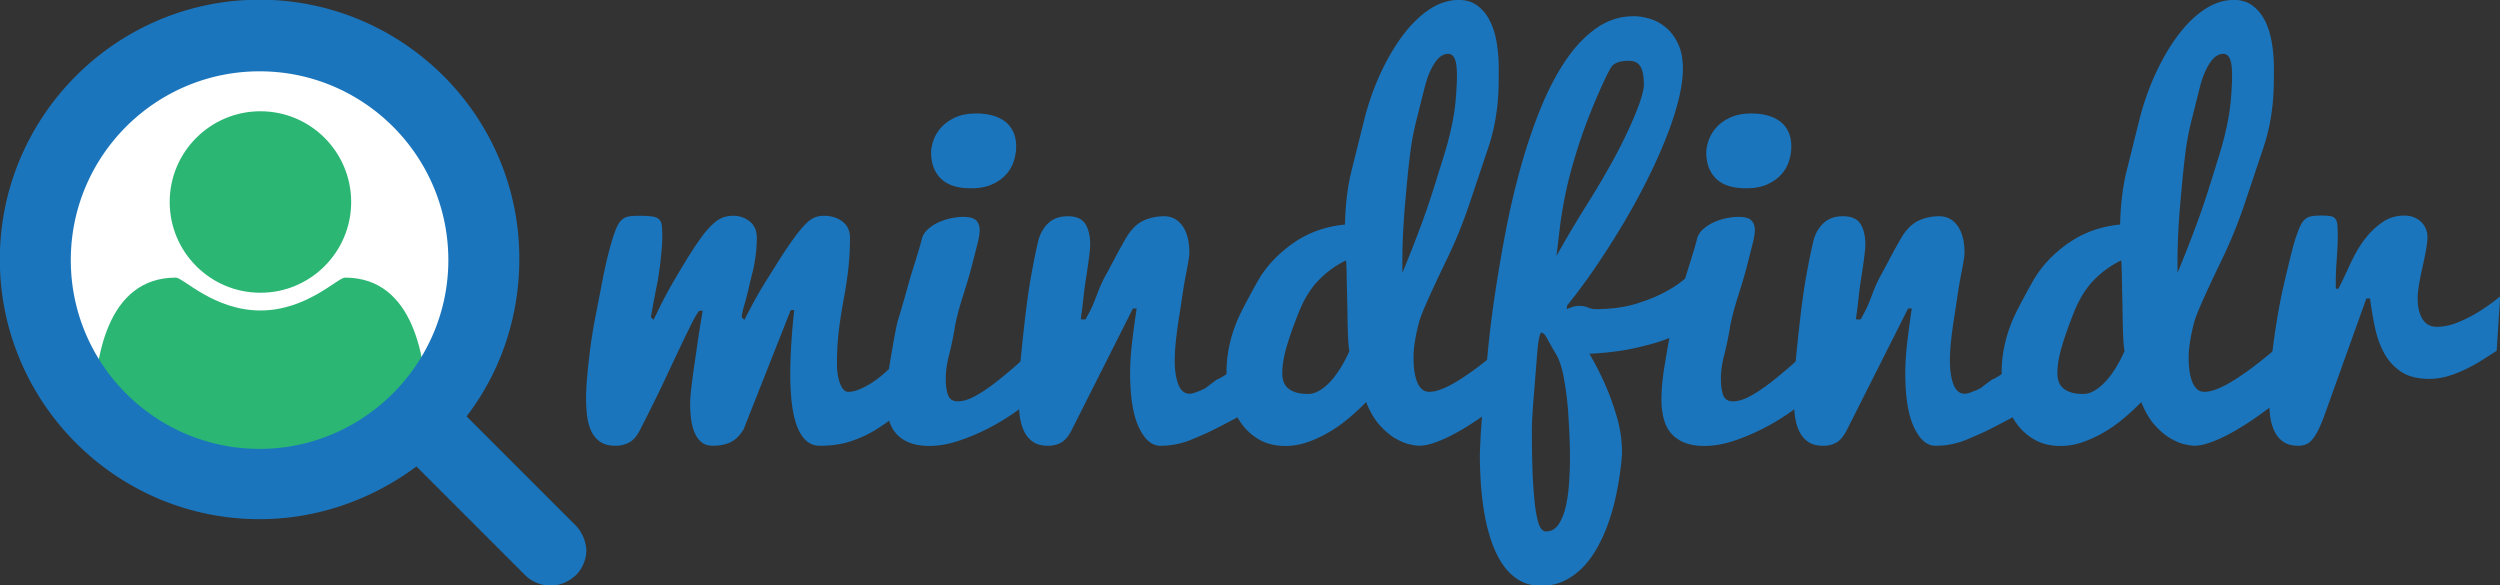 <svg xmlns="http://www.w3.org/2000/svg" width="806.92" height="188.977" viewBox="0 0 213.497 50"><rect x="0" y="0" width="213.497" height="50" fill="#333333" stroke="none"/><defs><clipPath id="a" clipPathUnits="userSpaceOnUse"><path d="M-299.01 334.04h841.89v-595.28h-841.89Z"/></clipPath><clipPath id="b" clipPathUnits="userSpaceOnUse"><path d="M-357.344 273.296h841.89v-595.28h-841.89Z"/></clipPath><clipPath id="c" clipPathUnits="userSpaceOnUse"><path d="M-378.53 332.496h841.89v-595.28h-841.89Z"/></clipPath><clipPath id="d" clipPathUnits="userSpaceOnUse"><path d="M-484.284 261.018h841.89v-595.28h-841.89Z"/></clipPath><clipPath id="e" clipPathUnits="userSpaceOnUse"><path d="M-519.283 258.076h841.89v-595.28h-841.89Z"/></clipPath><clipPath id="f" clipPathUnits="userSpaceOnUse"><path d="M-544.991 273.296h841.89v-595.28h-841.89Z"/></clipPath><clipPath id="g" clipPathUnits="userSpaceOnUse"><path d="M-566.177 332.496h841.89v-595.28h-841.89Z"/></clipPath><clipPath id="h" clipPathUnits="userSpaceOnUse"><path d="M-671.93 261.018h841.89v-595.28h-841.89Z"/></clipPath><clipPath id="i" clipPathUnits="userSpaceOnUse"><path d="M-681.216 332.496h841.89v-595.28h-841.89Z"/></clipPath><clipPath id="j" clipPathUnits="userSpaceOnUse"><path d="M-251.74 297.934h841.89v-595.28h-841.89Z"/></clipPath><clipPath id="k" clipPathUnits="userSpaceOnUse"><path d="M-194.983 307.207h841.89v-595.28h-841.89Z"/></clipPath><clipPath id="l" clipPathUnits="userSpaceOnUse"><path d="M-194.778 345.002h841.89v-595.28h-841.89Z"/></clipPath></defs><path d="M0 0q0 .732.112 2.088.113 1.353.338 3.104.223 1.75.506 3.695.28 1.947.562 3.868.617 4.515 1.517 9.707h-.843q-.675-.848-1.546-2.544a222 222 0 0 1-2.445-4.977A1033 1033 0 0 1-5.817 6.43Q-8.261 1.2-12.139-6.382q-1.125-2.237-2.613-3.028-1.49-.791-3.288-.791-2.305 0-3.708.954-1.406.955-2.164 2.564-.759 1.61-1.011 3.655a34 34 0 0 0-.254 4.228q0 2.318.282 5.487.279 3.167.73 6.676.448 3.508 1.321 8.005l1.517 7.844q.646 3.346 1.32 6.126.675 2.778 1.237 4.538.561 1.816 1.068 2.893.506 1.078 1.152 1.673.645.596 1.545.795.898.197 2.305.198 2.134 0 3.343-.142 1.208-.142 1.799-.681.59-.539.702-1.559.113-1.023.113-2.779 0-.965-.085-2.213a53 53 0 0 0-.253-2.666 41 41 0 0 0-.337-2.892q-.394-2.838-.45-2.95a334 334 0 0 1-1.629-8.622l.617-.68q.113.17 1.49 3.006a90 90 0 0 0 2.978 5.615 265 265 0 0 0 3.457 5.814q1.855 3.034 3.54 5.36 1.63 2.326 3.457 3.858 1.825 1.53 4.355 1.531 2.36 0 4.046-1.39t1.686-3.942q0-2.213-.281-4.197-.337-2.552-.674-3.858-.394-1.474-.9-3.63-.393-1.872-1.404-5.389-.17-.567-.337-1.645a4 4 0 0 1-.057-.453l.618-.68q.112.17 1.574 2.977a87 87 0 0 0 3.175 5.588 598 598 0 0 0 3.653 5.841 104 104 0 0 0 3.625 5.389q1.629 2.27 3.259 3.829t3.99 1.56q2.641 0 4.468-1.39t1.827-3.942a67 67 0 0 0-.394-7.43q-.394-3.517-1.18-7.772-.788-4.253-1.18-7.743a66 66 0 0 1-.394-7.402q0-3.062.787-4.992.786-1.927 1.911-1.927 1.18-.001 2.473.509 1.292.512 2.641 1.306a21.4 21.4 0 0 1 2.641 1.842q1.294 1.05 2.473 2.184 2.753 2.61 5.451 5.9l.956-13.324a159 159 0 0 1-4.918-3.955 43 43 0 0 0-5.17-3.71q-2.726-1.663-5.985-2.726-3.26-1.065-7.362-1.064-2.023 0-3.4 1.292-1.378 1.294-2.22 3.607T24.587.151q-.366 3.137-.365 6.827 0 3.571.253 7.572.252 3.999.702 8.082h-.843L12.926-6.236q-1.462-2.347-3.26-3.156-1.8-.81-4.158-.809-1.8 0-2.867.954-1.068.954-1.657 2.455-.59 1.5-.788 3.301A32 32 0 0 0 0 0" clip-path="url(#a)" style="fill:#1b75bc;fill-opacity:1;fill-rule:nonzero;stroke:none" transform="matrix(.353 0 0 -.353 58.938 34.466)"/><path d="M0 0q0 1.305.562 2.95.562 1.644 1.827 3.091t3.371 2.44q2.107.993 5.255.993 1.966 0 3.709-.454 1.741-.454 3.034-1.39t2.052-2.467q.758-1.533.759-3.63 0-1.93-.618-3.745a8.8 8.8 0 0 0-1.967-3.233q-1.35-1.418-3.4-2.298-2.052-.88-4.918-.879-4.946 0-7.305 2.354Q0-3.914 0 0m25.121-58.976q-2.024-1.853-5.03-3.961a54 54 0 0 0-6.491-3.878 50 50 0 0 0-7.109-2.951q-3.625-1.18-6.885-1.18-2.922 0-4.917.815-1.996.815-3.231 2.275-1.236 1.463-1.77 3.57-.535 2.107-.535 4.635 0 3.54.788 8.262 1.62 9.764 2.082 10.97.766 2.4 3.064 10.635 2.132 6.712 2.635 8.737.274 1.421 1.546 2.557a10.2 10.2 0 0 0 2.621 1.677q1.465.652 3.038.966t2.843.313q2.319 0 3.147-.872.828-.871.828-2.331 0-1.238-.576-3.495l-1.316-5.145q-.739-2.887-2.187-7.426-1.448-4.54-1.978-7.741a75 75 0 0 0-1.339-6.363q-.809-3.16-.808-5.744 0-2.529.561-4.018.562-1.488 2.305-1.488 2.021 0 4.496 1.405 2.471 1.406 5.002 3.4a114 114 0 0 1 4.944 4.131 150 150 0 0 0 4.272 3.653z" clip-path="url(#b)" style="fill:#1b75bc;fill-opacity:1;fill-rule:nonzero;stroke:none" transform="matrix(.353 0 0 -.353 79.516 13.037)"/><path d="M0 0q0 3.709.45 8.57.449 4.86 1.124 10.678.674 5.816 1.517 10.481.843 4.664 1.629 7.98.62 2.584 2.389 4.327 1.77 1.742 4.805 1.743 3.035 0 4.215-1.855t1.18-4.946q0-.843-.168-2.275-.169-1.434-.422-3.147a541 541 0 0 0-.534-3.541 95 95 0 0 1-.534-4.159 103 103 0 0 0-.421-3.484q-.17-1.152-.169-1.546h1.124q.338.618 1.068 1.995t1.686 3.962q.954 2.585 2.052 4.58 1.095 1.996 2.051 3.822a129 129 0 0 0 1.741 3.231q.787 1.405 1.181 2.08 1.797 3.034 4.103 4.159 2.303 1.123 5.113 1.124 2.81 0 4.468-2.361 1.658-2.36 1.658-6.519 0-.62-.254-2.079a172 172 0 0 0-.646-3.485q-.393-2.022-.871-5.226-.478-3.203-.87-5.733a96 96 0 0 1-.647-5 45 45 0 0 1-.253-4.553q0-3.485.872-5.733.87-2.247 2.725-2.248.675 0 1.911.507 1.854.674 2.361 1.18 2.47 1.909 2.585 1.854.168-.056 3.764 2.248a625 625 0 0 1 10.734 7.025l-.056-12.588-2.81-2.136q-.338-.281-5.283-2.922-7.138-3.822-8.934-4.609-4.385-1.968-5.452-2.247a19.3 19.3 0 0 0-5.901-.899q-3.091 0-5.198 4.468-2.107 4.466-2.107 13.065 0 3.37.448 7.278.45 3.905 1.125 8.402h-.899L12.926-7.755q-1.18-2.36-2.529-3.147-1.405-.844-3.26-.843-2.304 0-3.709.983-1.404.984-2.164 2.641Q.506-6.463.253-4.356A37 37 0 0 0 0 0" clip-path="url(#c)" style="fill:#1b75bc;fill-opacity:1;fill-rule:nonzero;stroke:none" transform="matrix(.353 0 0 -.353 86.99 33.922)"/><path d="M0 0q.349 3.936.349 6.241 0 3.036-.542 4.218-.544 1.18-1.572 1.18-1.83 0-3.314-2.276-1.485-2.276-2.389-5.869l-1.963-7.812a67 67 0 0 1-1.551-8.263 244 244 0 0 1-.784-7.29l-.418-4.614a194 194 0 0 1-.398-5.381 158 158 0 0 1-.214-4.728 128 128 0 0 1-.062-3.73v-3.02a292 292 0 0 1 5.76 14.917q1.095 3.167 2.168 6.605l2.126 6.823a81 81 0 0 1 1.783 6.702Q-.292-2.981 0 0m-26.514-38.341a23.6 23.6 0 0 1-6.603-4.788q-2.894-2.973-4.833-7.847-1.938-4.874-2.951-8.387-1.011-3.513-1.011-6.347 0-.88.253-1.759a3.8 3.8 0 0 1 .927-1.583q.674-.705 1.911-1.143 1.236-.441 3.203-.441 1.011.001 1.997.449.984.45 1.884 1.17a14 14 0 0 1 1.715 1.645 19 19 0 0 1 1.492 1.919q1.573 2.294 2.868 5.184-.171.793-.284 2.521-.116 1.728-.171 5.27a666 666 0 0 1-.114 5.808q-.056 2.267-.086 4.137a98 98 0 0 1-.085 3.06q-.057 1.19-.112 1.132M12.441-71.53a94 94 0 0 0-7.868-5.848 72 72 0 0 0-3.427-2.121 44 44 0 0 0-3.542-1.849 27 27 0 0 0-3.385-1.312q-1.643-.508-3.011-.507-.806 0-2.387.358c-1.056.24-2.206.725-3.453 1.463q-1.87 1.102-3.74 3.192t-3.249 5.55a56 56 0 0 0-4.426-4.087 34 34 0 0 0-4.848-3.371 28.7 28.7 0 0 0-5.072-2.296 16 16 0 0 0-5.158-.865q-3.653-.001-6.323 1.519a13.5 13.5 0 0 0-4.439 4.044q-1.771 2.523-2.642 5.725a25 25 0 0 0-.87 6.622q0 3.648.926 7.387a34.5 34.5 0 0 0 2.698 7.244 174 174 0 0 0 3.934 7.33q2.163 3.822 5.732 6.959 3.568 3.138 7.335 4.734 3.763 1.596 8.036 1.997.168 7.3 1.549 12.864l2.974 11.972q1.59 6.408 4.107 11.803 2.514 5.395 5.51 9.328t6.388 6.152q3.39 2.22 7.008 2.221 2.642 0 4.496-1.38 1.857-1.38 3.006-3.659 1.156-2.282 1.66-5.292.504-3.013.503-6.221 0-2.003-.034-4.12-.162-8.069-2.489-15.019L3.335-24.754a114 114 0 0 0-5.49-13.44q-4.909-10.172-6.252-13.809a21 21 0 0 1-.584-1.932 44 44 0 0 1-.556-2.472 40 40 0 0 1-.438-2.728 21 21 0 0 1-.175-2.699q0-1.648.191-3.125.192-1.477.63-2.643.437-1.165 1.176-1.846.739-.682 1.834-.681 1.069 0 2.332.423 1.265.427 2.67 1.163a35 35 0 0 1 2.838 1.67 84 84 0 0 1 2.782 1.9 109 109 0 0 1 6.461 5.157z" clip-path="url(#d)" style="fill:#1b75bc;fill-opacity:1;fill-rule:nonzero;stroke:none" transform="matrix(.353 0 0 -.353 124.298 8.706)"/><path d="M0 0q-3.31-7.461-5.437-14.192-1.951-6.17-2.926-10.938t-1.389-8.387a493 493 0 0 0-.809-6.702 283 283 0 0 0 7.448 12.564q3.84 6.114 6.726 11.471 2.883 5.358 4.93 10.349T10.59 1.29q0 2.971-.836 4.347-.833 1.374-2.778 1.374-3.074 0-4.139-1.346Q2.01 4.542 0 0m-14.222-58.743q-.229 0-.513-1.285-.283-1.284-.439-3.225-.156-1.943-.441-5.529l-.472-5.88a158 158 0 0 1-.298-4.342 62 62 0 0 1-.113-3.232q0-8.26.31-13.15.311-4.887.791-7.418.482-2.528 1.076-3.288.593-.758 1.215-.758 1.922 0 3.083 1.743 1.158 1.742 1.751 4.41.595 2.67.791 5.845.199 3.177.2 6.097 0 1.967-.115 4.834-.113 2.865-.34 6.188-.228 3.321-.939 7.512-.712 4.19-1.993 6.3a65 65 0 0 0-2.076 3.644q-.795 1.533-1.478 1.534m-14.865-29.539q0 .28.14 3.419.142 3.137.609 8.351l1.086 12.051q.614 6.84 1.734 14.422a376 376 0 0 0 2.641 15.554 194 194 0 0 0 3.614 15.526q2.096 7.554 4.793 14.24t6.055 11.694q3.358 5.006 7.49 7.917 4.13 2.909 9.067 2.909 1.908 0 4.01-.656a10.9 10.9 0 0 0 3.841-2.135q1.739-1.478 2.888-3.914 1.15-2.435 1.15-5.992-.001-3.31-1.07-7.601t-3.009-9.172q-1.936-4.88-4.569-10.152a161 161 0 0 0-5.754-10.517A206 206 0 0 0-.935-42.659a139 139 0 0 0-7.026-9.508l-.112-.898q1.185.492 1.777.64.59.146 1.244.147.78 0 1.263-.123t.875-.27q.39-.148.813-.271.42-.123 1.023-.123 5.564 0 9.834 1.318 4.271 1.317 7.194 2.946 3.427 1.85 5.958 4.319l-1.237-13.694a36.3 36.3 0 0 0-7.755-3.18Q8.87-62.494 5.441-63.06a72 72 0 0 0-8.024-.795 74 74 0 0 0 3.914-7.684q1.507-3.423 2.74-7.655a30.4 30.4 0 0 0 1.235-8.554q0-.502-.151-2.131a71 71 0 0 0-.503-3.982 73 73 0 0 0-.999-5.217 52 52 0 0 0-1.677-5.776 39.4 39.4 0 0 0-2.502-5.636q-1.472-2.72-3.443-4.824a16 16 0 0 0-4.529-3.392q-2.56-1.291-5.796-1.291-3.07 0-5.36 1.401t-3.906 3.783q-1.62 2.381-2.709 5.546a43.6 43.6 0 0 0-1.703 6.697 70 70 0 0 0-.865 7.2q-.25 3.672-.25 7.088" clip-path="url(#e)" style="fill:#1b75bc;fill-opacity:1;fill-rule:nonzero;stroke:none" transform="matrix(.353 0 0 -.353 136.645 7.668)"/><path d="M0 0q0 1.305.561 2.95.561 1.644 1.827 3.091 1.264 1.447 3.371 2.44c1.406.662 3.155.993 5.255.993q1.968 0 3.709-.454t3.034-1.39 2.051-2.467q.76-1.533.759-3.63 0-1.93-.617-3.745a8.7 8.7 0 0 0-1.968-3.233q-1.348-1.418-3.4-2.298t-4.917-.879q-4.945 0-7.306 2.354T0 0m25.12-58.976q-2.024-1.853-5.029-3.961a54 54 0 0 0-6.492-3.878 50 50 0 0 0-7.109-2.951q-3.625-1.18-6.885-1.18-2.922 0-4.916.815-1.997.815-3.232 2.275-1.236 1.463-1.77 3.57t-.534 4.635q-.001 3.54.787 8.262 1.62 9.764 2.082 10.97.767 2.4 3.065 10.635 2.13 6.712 2.634 8.737.274 1.421 1.546 2.557a10.2 10.2 0 0 0 2.622 1.677 14.3 14.3 0 0 0 3.038.966q1.572.313 2.842.313 2.319 0 3.148-.872.828-.871.828-2.331 0-1.238-.578-3.495l-1.314-5.145q-.741-2.887-2.187-7.426-1.448-4.54-1.979-7.741a76 76 0 0 0-1.339-6.363q-.81-3.16-.809-5.744 0-2.529.563-4.018.561-1.488 2.303-1.488 2.024 0 4.497 1.405t5.002 3.4a115 115 0 0 1 4.945 4.131 148 148 0 0 0 4.271 3.653z" clip-path="url(#f)" style="fill:#1b75bc;fill-opacity:1;fill-rule:nonzero;stroke:none" transform="matrix(.353 0 0 -.353 145.714 13.037)"/><path d="M0 0q0 3.709.449 8.57.449 4.86 1.124 10.678.674 5.816 1.517 10.481.842 4.664 1.629 7.98.62 2.584 2.39 4.327 1.769 1.742 4.805 1.743 3.033 0 4.214-1.855t1.18-4.946q0-.843-.168-2.275-.168-1.434-.422-3.147a481 481 0 0 0-.534-3.541 93 93 0 0 1-.534-4.159 100 100 0 0 0-.422-3.484q-.168-1.152-.168-1.546h1.124q.338.618 1.068 1.995t1.686 3.962q.955 2.585 2.051 4.58a217 217 0 0 1 2.051 3.822 137 137 0 0 0 2.924 5.311q1.796 3.034 4.102 4.159 2.301 1.123 5.114 1.124 2.808 0 4.468-2.361 1.657-2.36 1.656-6.519 0-.62-.252-2.079-.253-1.462-.646-3.485a123 123 0 0 1-.871-5.226 931 931 0 0 0-.872-5.733 99 99 0 0 1-.646-5 45 45 0 0 1-.252-4.553q-.002-3.485.871-5.733Q39.508.843 41.36.842q.676 0 1.912.507 1.855.674 2.361 1.18 2.472 1.909 2.585 1.854.167-.056 3.765 2.248a625 625 0 0 1 10.733 7.025L62.66 1.068l-2.809-2.136q-.338-.281-5.283-2.922-7.138-3.822-8.935-4.609-4.384-1.968-5.451-2.247a19.3 19.3 0 0 0-5.902-.899q-3.09 0-5.199 4.468-2.107 4.466-2.107 13.065 0 3.37.45 7.278a241 241 0 0 0 1.125 8.402h-.9L12.926-7.755q-1.183-2.36-2.529-3.147-1.407-.844-3.261-.843-2.305 0-3.709.983-1.405.984-2.163 2.641Q.505-6.463.252-4.356A37 37 0 0 0 0 0" clip-path="url(#g)" style="fill:#1b75bc;fill-opacity:1;fill-rule:nonzero;stroke:none" transform="matrix(.353 0 0 -.353 153.188 33.922)"/><path d="M0 0q.348 3.936.348 6.241 0 3.036-.541 4.218-.544 1.18-1.572 1.18-1.829 0-3.314-2.276t-2.388-5.869q-.906-3.592-1.964-7.812a67 67 0 0 1-1.55-8.263q-.491-4.045-.786-7.29l-.416-4.614a180 180 0 0 1-.613-10.109 132 132 0 0 1-.062-3.73v-3.02a293 293 0 0 1 5.761 14.917 228 228 0 0 1 2.167 6.605q1.074 3.438 2.126 6.823a80 80 0 0 1 1.782 6.702A54 54 0 0 1 0 0m-26.513-38.341a23.6 23.6 0 0 1-6.604-4.788q-2.894-2.973-4.834-7.847-1.938-4.874-2.949-8.387-1.012-3.513-1.012-6.347 0-.88.252-1.759a3.8 3.8 0 0 1 .929-1.583q.673-.705 1.91-1.143 1.236-.441 3.204-.441 1.01.001 1.997.449a9 9 0 0 1 1.883 1.17 14 14 0 0 1 1.716 1.645 19 19 0 0 1 1.49 1.919q1.575 2.294 2.869 5.184-.171.793-.284 2.521-.115 1.728-.172 5.27a672 672 0 0 1-.113 5.808q-.057 2.267-.087 4.137a102 102 0 0 1-.083 3.06q-.058 1.19-.112 1.132M12.442-71.53a95 95 0 0 0-7.868-5.848 73 73 0 0 0-3.428-2.121 44 44 0 0 0-3.541-1.849 27 27 0 0 0-3.387-1.312q-1.643-.508-3.011-.507-.804 0-2.387.358c-1.055.24-2.206.725-3.452 1.463q-1.869 1.102-3.741 3.192-1.87 2.09-3.248 5.55a56 56 0 0 0-4.426-4.087 34 34 0 0 0-4.847-3.371 28.6 28.6 0 0 0-5.073-2.296 16 16 0 0 0-5.159-.865q-3.652-.001-6.322 1.519a13.5 13.5 0 0 0-4.438 4.044q-1.772 2.523-2.642 5.725a25 25 0 0 0-.872 6.622q0 3.648.928 7.387a34.4 34.4 0 0 0 2.698 7.244q1.769 3.508 3.934 7.33 2.161 3.822 5.731 6.959 3.568 3.138 7.334 4.734 3.764 1.596 8.036 1.997.17 7.3 1.549 12.864l2.975 11.972q1.591 6.408 4.106 11.803 2.516 5.395 5.512 9.328 2.994 3.933 6.386 6.152t7.01 2.221q2.641 0 4.495-1.38t3.007-3.659q1.153-2.282 1.658-5.292.505-3.013.505-6.221 0-2.003-.036-4.12-.16-8.069-2.489-15.019L3.334-24.754a114 114 0 0 0-5.488-13.44q-4.91-10.172-6.253-13.809a20 20 0 0 1-.585-1.932 46 46 0 0 1-.555-2.472 39 39 0 0 1-.437-2.728 21 21 0 0 1-.177-2.699q0-1.648.192-3.125.191-1.477.631-2.643.436-1.165 1.176-1.846.738-.682 1.833-.681 1.068 0 2.333.423 1.263.427 2.669 1.163a35 35 0 0 1 2.838 1.67 83 83 0 0 1 2.781 1.9 109 109 0 0 1 6.463 5.157z" clip-path="url(#h)" style="fill:#1b75bc;fill-opacity:1;fill-rule:nonzero;stroke:none" transform="matrix(.353 0 0 -.353 190.495 8.706)"/><path d="M0 0q0 2.473.281 5.76.278 3.287.758 6.941.477 3.653 1.124 7.446.645 3.793 1.659 8.093a393 393 0 0 0 1.741 7.165q.729 2.866 1.461 4.721.448 1.235.9 1.967.448.729 1.039 1.152.59.42 1.461.562.87.14 2.163.14 1.462 0 2.278-.14.812-.141 1.207-.674.393-.535.478-1.546.084-1.013.083-2.754 0-2.079-.281-5.901-.28-3.821-.168-6.687h.619a217 217 0 0 1 2.81 5.901q1.686 3.653 3.539 6.069t4.216 4.074q2.36 1.658 5.451 1.658 1.067 0 2.078-.366a5.4 5.4 0 0 0 1.771-1.039 4.9 4.9 0 0 0 1.209-1.658q.45-.984.449-2.219 0-.957-.28-2.67-.282-1.715-.9-4.467-.619-2.755-.898-4.524-.284-1.772-.283-2.951 0-2.023.395-3.372.392-1.35 1.039-2.163.645-.816 1.461-1.153a4.5 4.5 0 0 1 1.715-.337q2.528 0 5.226 1.124a34 34 0 0 1 4.946 2.529 47 47 0 0 1 5.17 3.709l-.844-13.152q-1.462-.954-3.316-2.134a41 41 0 0 0-3.961-2.219 29.4 29.4 0 0 0-4.383-1.744 15.7 15.7 0 0 0-4.638-.702q-4.214 0-6.8 1.714t-4.102 4.497q-1.518 2.781-2.248 6.238a86 86 0 0 0-1.18 6.996h-.898L13.487-4.158q-.788-2.193-1.49-3.624-.702-1.434-1.432-2.334-.731-.9-1.575-1.264a4.6 4.6 0 0 0-1.854-.365q-2.305 0-3.709.983-1.405.984-2.164 2.641Q.505-6.463.252-4.356A37 37 0 0 0 0 0" clip-path="url(#i)" style="fill:#1b75bc;fill-opacity:1;fill-rule:nonzero;stroke:none" transform="matrix(.353 0 0 -.353 193.771 33.922)"/><path d="M0 0c0-31.345-25.41-56.756-56.756-56.756-31.345 0-56.756 25.411-56.756 56.756s25.411 56.756 56.756 56.756C-25.41 56.756 0 31.345 0 0" clip-path="url(#j)" style="fill:#fff;fill-opacity:1;fill-rule:nonzero;stroke:none" transform="matrix(.353 0 0 -.353 42.261 21.729)"/><path d="M0 0c-12.119 0-21.952 9.833-21.952 21.952S-12.119 43.904 0 43.904s21.952-9.833 21.952-21.952S12.119 0 0 0m24.982-43.904h-49.964c-9.089 0-15.263 5.545-15.263 14.806 0 12.92 3.03 32.757 19.78 32.757 1.772 0 9.261-7.947 20.465-7.947s18.693 7.947 20.465 7.947c16.75 0 19.78-19.837 19.78-32.757 0-9.261-6.174-14.806-15.263-14.806" clip-path="url(#k)" style="fill:#2bb673;fill-opacity:1;fill-rule:nonzero;stroke:none" transform="matrix(.353 0 0 -.353 22.24 25)"/><path d="M0 0c-25.197 0-45.669 20.472-45.669 45.669S-25.197 91.339 0 91.339s45.669-20.473 45.669-45.67C45.669 20.63 25.197 0 0 0m76.378-18.425L50.079 7.874c8.346 10.866 12.756 24.252 12.756 37.953.157 34.645-28.189 62.834-62.835 62.834s-62.835-28.189-62.835-62.834S-34.646-17.008 0-17.008c13.701 0 26.929 4.567 37.953 12.756l26.299-26.299a8.7 8.7 0 0 1 6.142-2.52c2.362 0 4.409.945 6.141 2.52a8.7 8.7 0 0 1 2.52 6.142c-.157 2.204-1.102 4.409-2.677 5.984" clip-path="url(#l)" style="fill:#1b75bc;fill-opacity:1;fill-rule:nonzero;stroke:none" transform="matrix(.353 0 0 -.353 22.167 38.333)"/></svg>